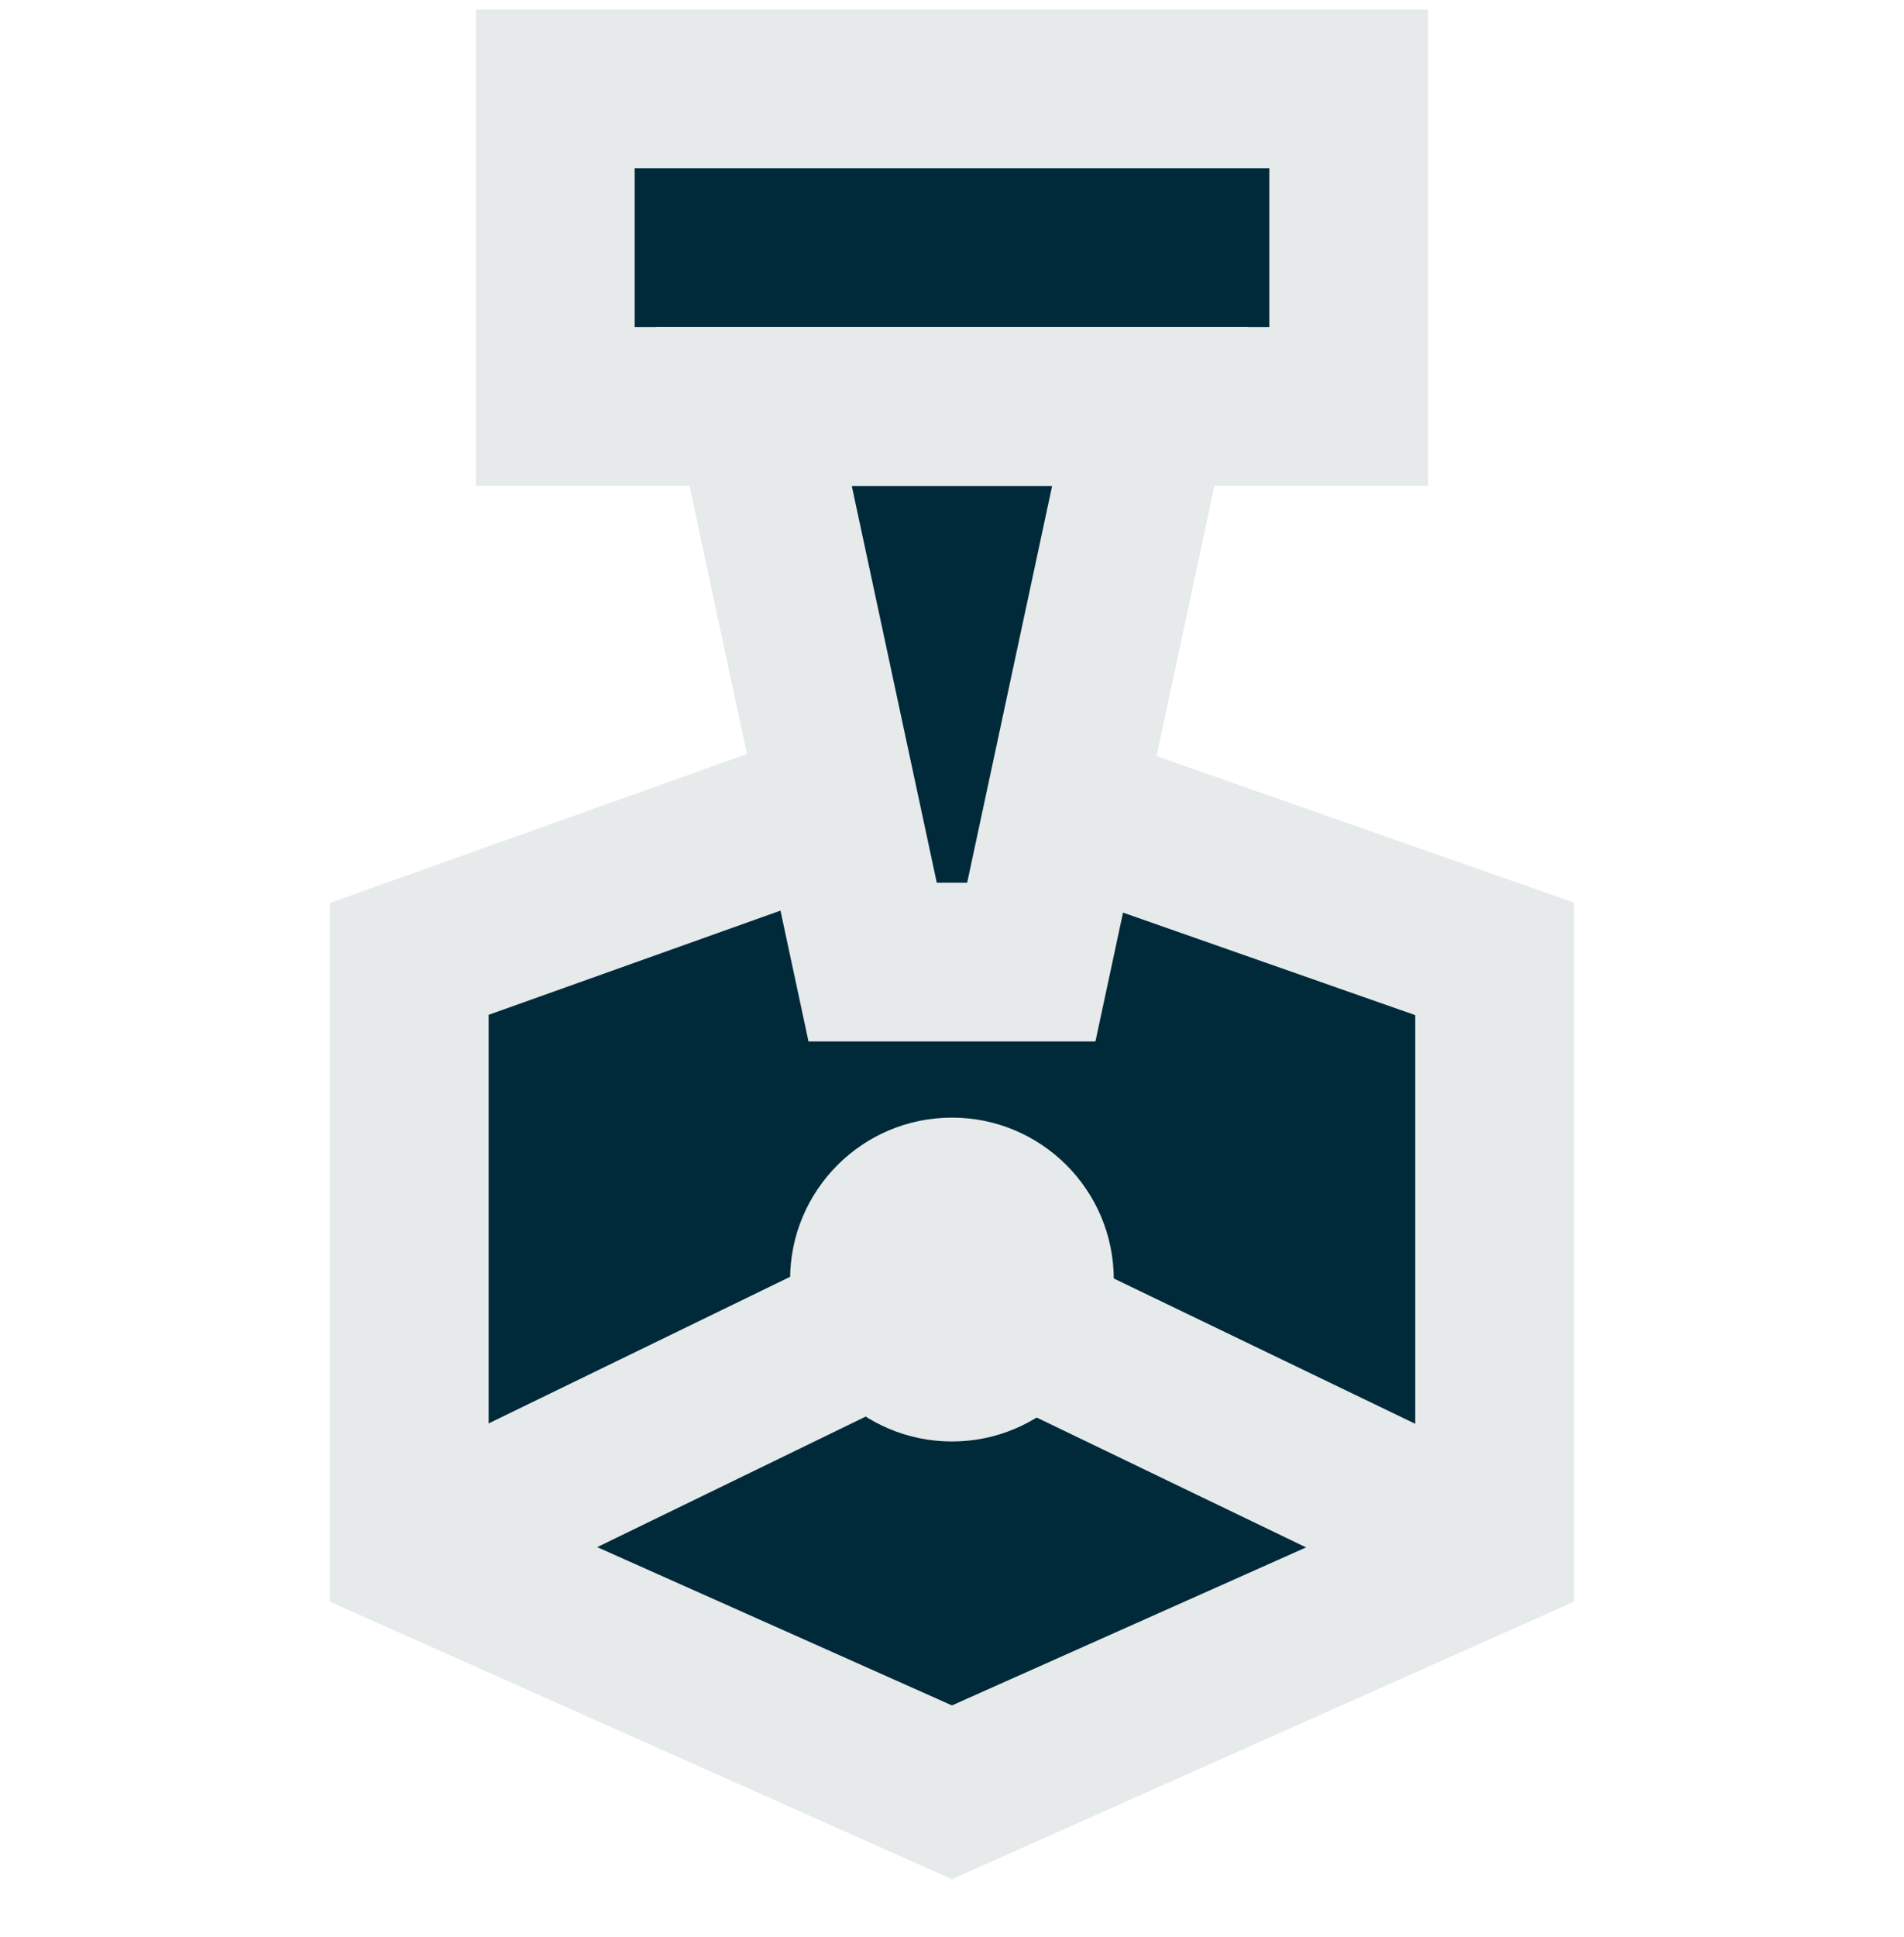 <svg width="60" height="61" viewBox="0 0 60 61" fill="none" xmlns="http://www.w3.org/2000/svg">
<g clip-path="url(#clip0_3385_45670)">
<path d="M47.098 48.825L29.998 56.45L12.898 48.825V30.2L29.848 24.15L47.098 30.2V48.825Z" fill="#002A3A"/>
<path fill-rule="evenodd" clip-rule="evenodd" d="M29.841 21.499L49.598 28.428V50.448L29.998 59.188L10.398 50.448V28.439L29.841 21.499ZM29.856 26.803L15.398 31.963V47.203L29.998 53.714L44.598 47.203V31.973L29.856 26.803Z" fill="#E6EAEB"/>
<path d="M29.998 42.901C31.434 42.901 32.598 41.737 32.598 40.301C32.598 38.865 31.434 37.701 29.998 37.701C28.562 37.701 27.398 38.865 27.398 40.301C27.398 41.737 28.562 42.901 29.998 42.901Z" fill="#E6EAEB"/>
<path fill-rule="evenodd" clip-rule="evenodd" d="M29.998 40.201C29.943 40.201 29.898 40.246 29.898 40.301C29.898 40.356 29.943 40.401 29.998 40.401C30.054 40.401 30.098 40.356 30.098 40.301C30.098 40.246 30.054 40.201 29.998 40.201ZM24.898 40.301C24.898 37.484 27.182 35.201 29.998 35.201C32.815 35.201 35.098 37.484 35.098 40.301C35.098 43.118 32.815 45.401 29.998 45.401C27.182 45.401 24.898 43.118 24.898 40.301Z" fill="#E6EAEB"/>
<path fill-rule="evenodd" clip-rule="evenodd" d="M29.922 37.773L48.187 46.574L46.016 51.078L29.931 43.328L13.994 51.074L11.809 46.577L29.922 37.773Z" fill="#E6EAEB"/>
<path d="M42.5 12.801H17.5V2.801H42.5V12.801Z" fill="#002A3A"/>
<path d="M32.5 30.301H27.5L23.75 12.801H36.25L32.5 30.301Z" fill="#002A3A"/>
<path fill-rule="evenodd" clip-rule="evenodd" d="M15 0.301H45V15.301H15V0.301ZM20 5.301V10.301H40V5.301H20Z" fill="#E6EAEB"/>
<path fill-rule="evenodd" clip-rule="evenodd" d="M20.656 10.301H39.341L34.52 32.801H25.478L20.656 10.301ZM26.841 15.301L29.52 27.801H30.478L33.156 15.301H26.841Z" fill="#E6EAEB"/>
</g>
<defs>
<clipPath id="clip0_3385_45670">
<rect width="60" height="60" fill="white" transform="translate(0 0.301)"/>
</clipPath>
</defs>
</svg>
